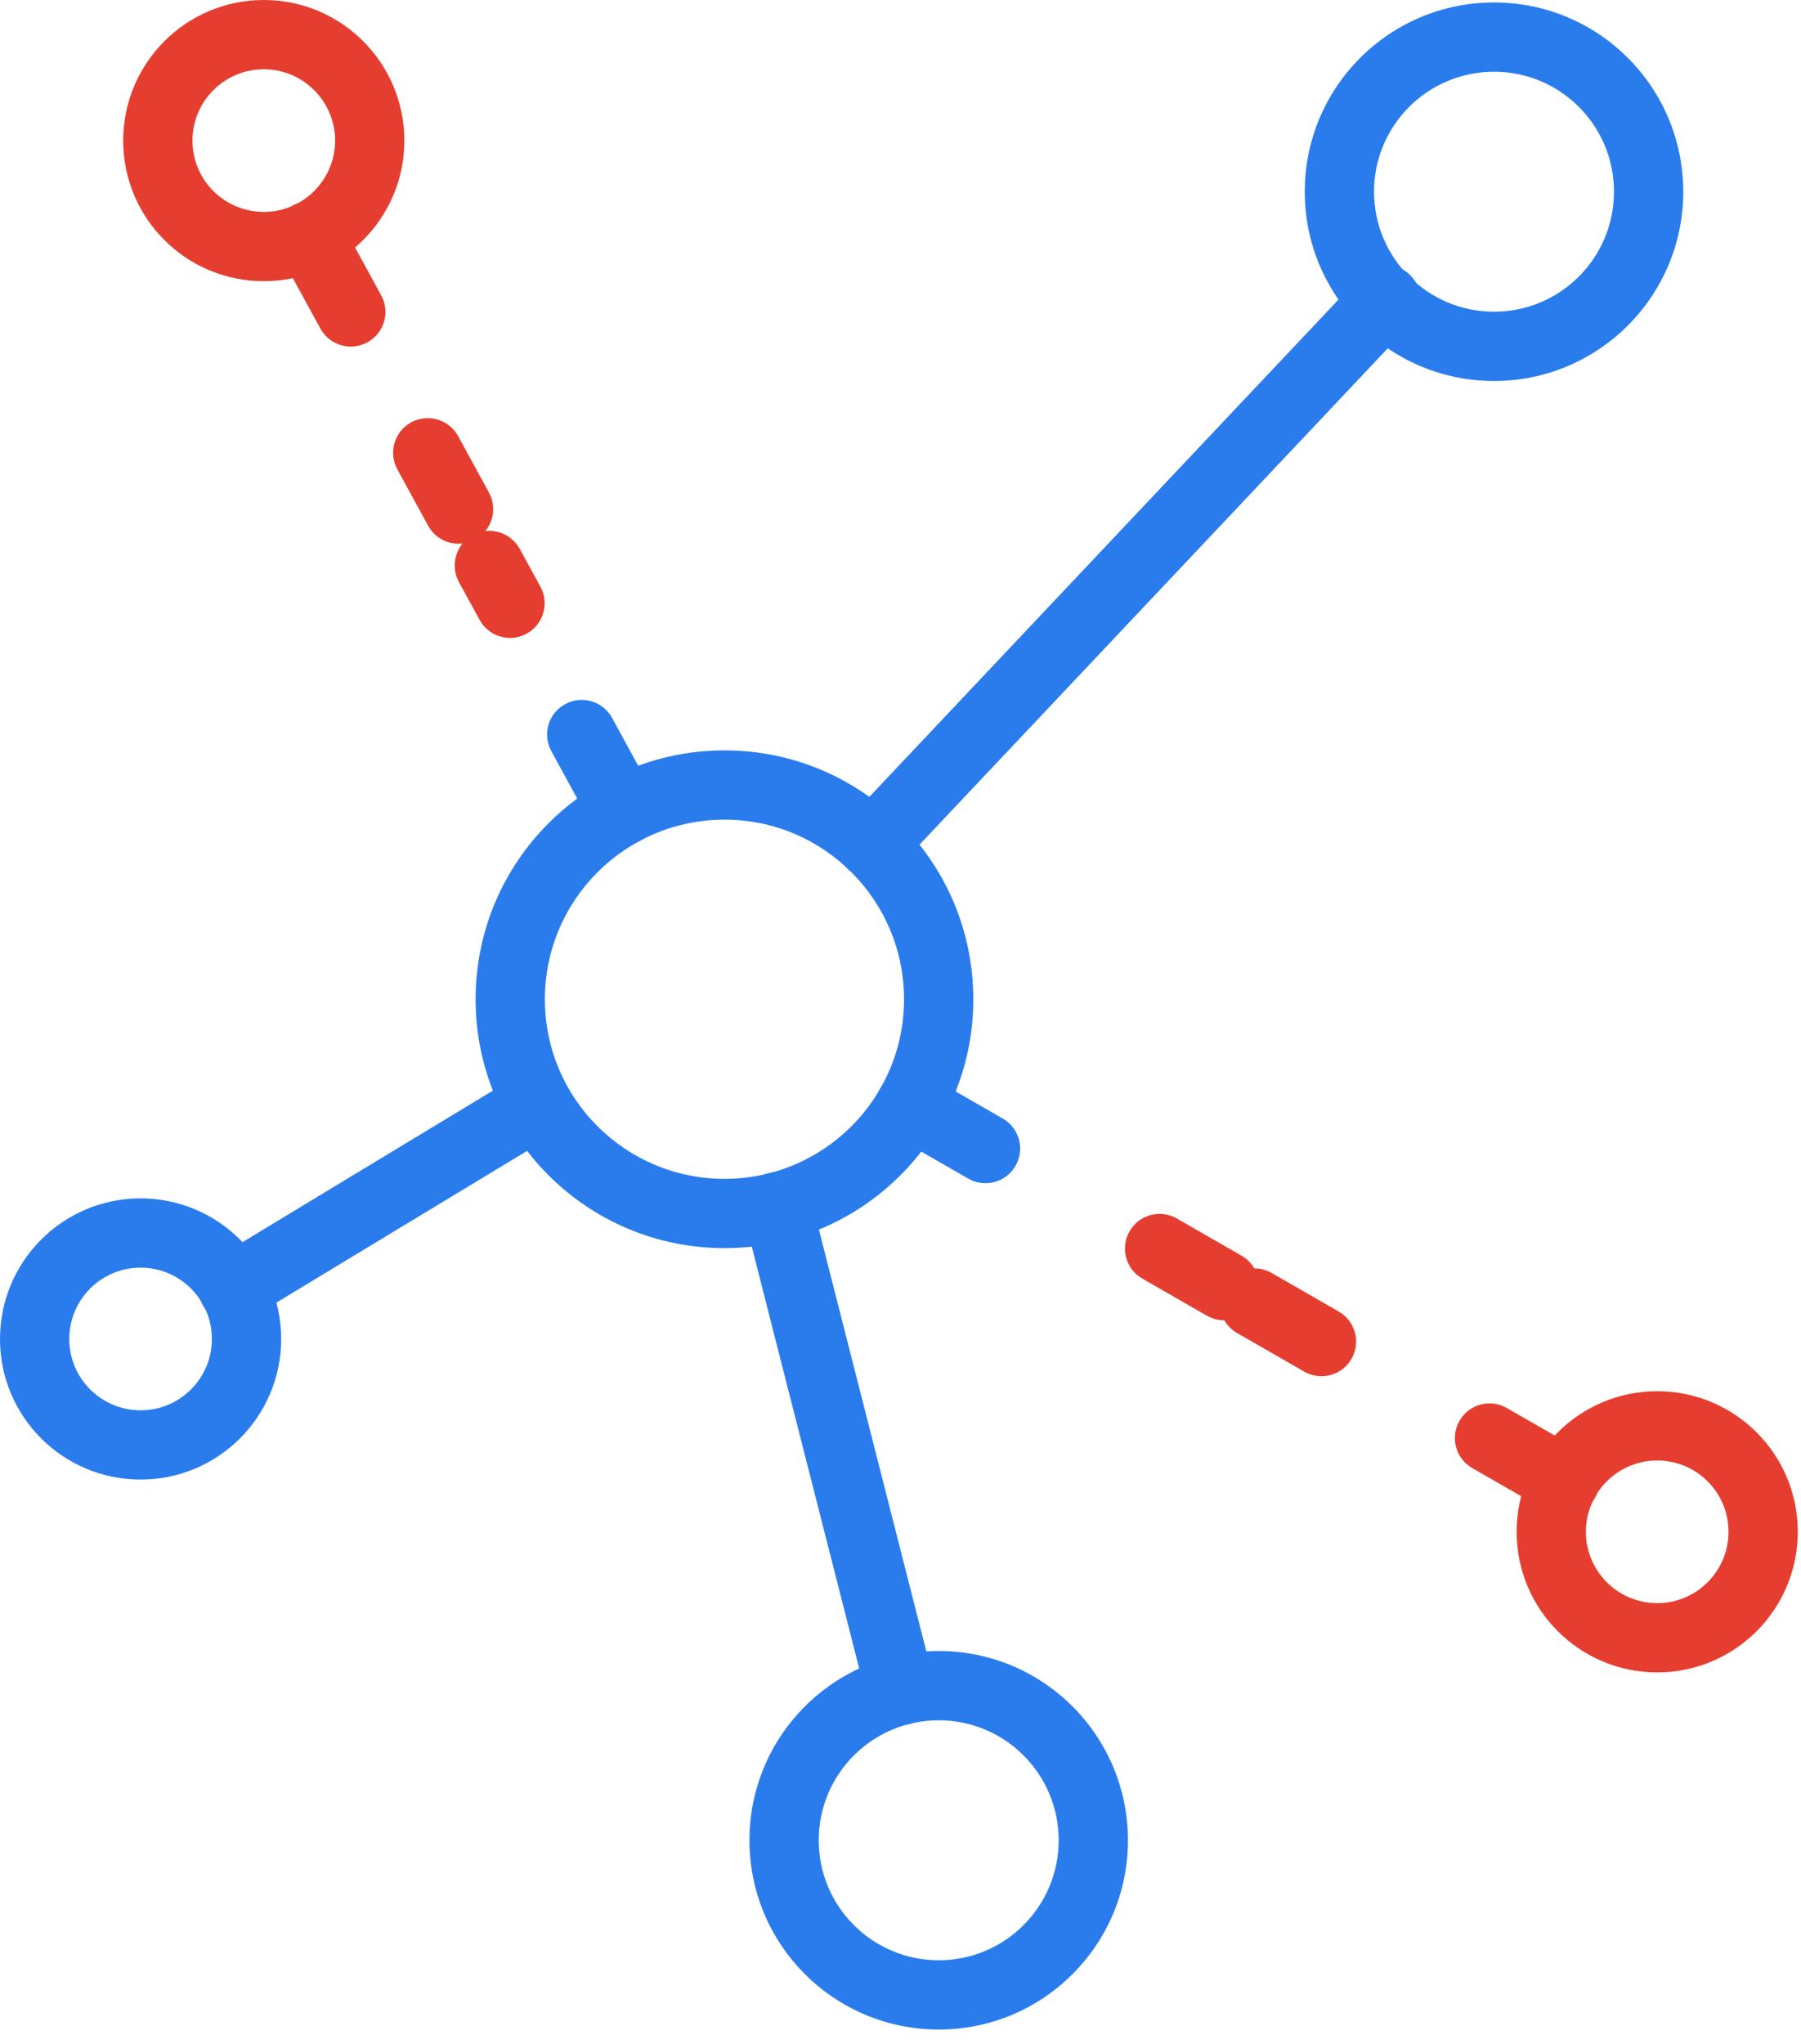 <?xml version="1.0" encoding="UTF-8"?><svg width="52px" height="59px" viewBox="0 0 52 59" version="1.1" xmlns="http://www.w3.org/2000/svg" xmlns:xlink="http://www.w3.org/1999/xlink">        <title>77E01CED-82D9-48FA-AD80-215A42BEA973</title>    <desc>Created with sketchtool.</desc>    <g id="Pages" stroke="none" stroke-width="1" fill="none" fill-rule="evenodd">        <g id="MAIN" transform="translate(-1135, -1690)" fill-rule="nonzero">            <g id="Zyski" transform="translate(0, 1500)">                <g id="ICN/Microserwisy" transform="translate(1136, 191)">                    <path d="M45.6,4.535 C45.6,2.621 44.05,1.071 42.138,1.071 C40.223,1.071 38.672,2.621 38.672,4.535 C38.672,6.447 40.224,7.999 42.138,7.999 C44.05,7.999 45.6,6.447 45.6,4.535 Z M47.6,4.535 C47.6,7.551 45.154,9.999 42.138,9.999 C39.119,9.999 36.672,7.552 36.672,4.535 C36.672,1.516 39.118,-0.929 42.138,-0.929 C45.155,-0.929 47.6,1.517 47.6,4.535 Z" id="Stroke-1" fill="#2A7CED"></path>                    <path d="M29.567,52.128 C29.567,50.215 28.017,48.664 26.105,48.664 C24.19,48.664 22.639,50.214 22.639,52.128 C22.639,54.042 24.19,55.592 26.105,55.592 C28.017,55.592 29.567,54.042 29.567,52.128 Z M31.567,52.128 C31.567,55.146 29.122,57.592 26.105,57.592 C23.085,57.592 20.639,55.147 20.639,52.128 C20.639,49.11 23.085,46.664 26.105,46.664 C29.122,46.664 31.567,49.11 31.567,52.128 Z" id="Stroke-3" fill="#2A7CED"></path>                    <path d="M24.91,24.062 C24.531,24.463 23.898,24.482 23.496,24.103 C23.094,23.724 23.076,23.091 23.455,22.689 L38.287,6.969 C38.666,6.567 39.299,6.549 39.701,6.928 C40.102,7.307 40.121,7.94 39.742,8.342 L24.91,24.062 Z" id="Stroke-5" fill="#2A7CED"></path>                    <path d="M20.475,34.083 C20.339,33.548 20.662,33.004 21.197,32.867 C21.733,32.731 22.277,33.054 22.413,33.59 L25.971,47.56 C26.108,48.095 25.784,48.639 25.249,48.775 C24.714,48.912 24.169,48.588 24.033,48.053 L20.475,34.083 Z" id="Stroke-7" fill="#2A7CED"></path>                    <path d="M48.907,43.222 C48.907,42.085 47.986,41.164 46.849,41.164 C45.711,41.164 44.789,42.085 44.789,43.222 C44.789,44.36 45.711,45.282 46.849,45.282 C47.985,45.282 48.907,44.36 48.907,43.222 Z M50.907,43.222 C50.907,45.464 49.09,47.282 46.849,47.282 C44.607,47.282 42.789,45.464 42.789,43.222 C42.789,40.98 44.607,39.164 46.849,39.164 C49.09,39.164 50.907,40.981 50.907,43.222 Z" id="Stroke-9" fill="#E53E30"></path>                    <path d="M5.118,37.657 C5.118,36.52 4.195,35.597 3.06,35.597 C1.922,35.597 1,36.519 1,37.657 C1,38.794 1.922,39.715 3.06,39.715 C4.195,39.715 5.118,38.793 5.118,37.657 Z M7.118,37.657 C7.118,39.898 5.299,41.715 3.06,41.715 C0.818,41.715 -1,39.899 -1,37.657 C-1,35.414 0.818,33.597 3.06,33.597 C5.299,33.597 7.118,35.415 7.118,37.657 Z" id="Stroke-11" fill="#2A7CED"></path>                    <path d="M8.675,3.06 C8.675,1.923 7.751,1 6.617,1 C5.479,1 4.557,1.922 4.557,3.06 C4.557,4.197 5.478,5.118 6.617,5.118 C7.752,5.118 8.675,4.196 8.675,3.06 Z M10.675,3.06 C10.675,5.301 8.856,7.118 6.617,7.118 C4.374,7.118 2.557,5.302 2.557,3.06 C2.557,0.818 4.374,-1 6.617,-1 C8.856,-1 10.675,0.819 10.675,3.06 Z" id="Stroke-13" fill="#E53E30"></path>                    <path d="M7.051,6.292 C6.786,5.807 6.964,5.2 7.449,4.935 C7.933,4.67 8.541,4.848 8.806,5.332 L10.006,7.526 C10.271,8.011 10.093,8.618 9.608,8.883 C9.124,9.148 8.516,8.97 8.251,8.486 L7.051,6.292 Z" id="Stroke-15" fill="#E53E30"></path>                    <path d="M10.473,12.551 C10.208,12.067 10.386,11.459 10.871,11.194 C11.355,10.929 11.963,11.108 12.228,11.592 L13.117,13.219 C13.382,13.704 13.204,14.311 12.719,14.576 C12.235,14.841 11.627,14.663 11.362,14.178 L10.473,12.551 Z M12.251,15.805 C11.986,15.321 12.165,14.713 12.649,14.448 C13.134,14.183 13.741,14.361 14.006,14.846 L14.603,15.937 C14.868,16.422 14.689,17.029 14.205,17.294 C13.72,17.559 13.113,17.381 12.848,16.896 L12.251,15.805 Z" id="Stroke-17" fill="#E53E30"></path>                    <path d="M14.918,20.685 C14.653,20.2 14.832,19.593 15.317,19.328 C15.801,19.063 16.409,19.242 16.673,19.726 L17.871,21.92 C18.136,22.405 17.958,23.013 17.473,23.277 C16.988,23.542 16.381,23.364 16.116,22.879 L14.918,20.685 Z" id="Stroke-19" fill="#2A7CED"></path>                    <path d="M44.673,40.895 C45.152,41.17 45.317,41.782 45.042,42.26 C44.766,42.739 44.155,42.904 43.676,42.629 L41.508,41.383 C41.029,41.108 40.864,40.497 41.14,40.018 C41.415,39.539 42.026,39.374 42.505,39.649 L44.673,40.895 Z" id="Stroke-21" fill="#E53E30"></path>                    <path d="M37.653,36.864 C38.132,37.139 38.297,37.75 38.022,38.229 C37.747,38.708 37.136,38.873 36.657,38.598 L34.716,37.483 C34.238,37.208 34.072,36.597 34.348,36.118 C34.623,35.639 35.234,35.474 35.713,35.749 L37.653,36.864 Z M34.846,35.251 C35.325,35.526 35.49,36.137 35.215,36.616 C34.94,37.095 34.328,37.26 33.849,36.985 L31.982,35.913 C31.503,35.637 31.338,35.026 31.613,34.547 C31.889,34.068 32.5,33.903 32.979,34.178 L34.846,35.251 Z" id="Stroke-23" fill="#E53E30"></path>                    <path d="M27.952,31.292 C28.431,31.567 28.596,32.178 28.321,32.657 C28.046,33.136 27.435,33.301 26.956,33.026 L24.788,31.78 C24.309,31.504 24.144,30.893 24.419,30.414 C24.694,29.935 25.305,29.77 25.784,30.046 L27.952,31.292 Z" id="Stroke-25" fill="#2A7CED"></path>                    <path d="M6.247,37.05 C5.775,37.336 5.16,37.185 4.874,36.713 C4.588,36.24 4.739,35.625 5.211,35.339 L9.489,32.749 C9.962,32.463 10.577,32.614 10.863,33.087 C11.149,33.559 10.998,34.174 10.525,34.46 L6.247,37.05 Z" id="Stroke-27" fill="#2A7CED"></path>                    <path d="M10.694,34.358 C10.222,34.644 9.607,34.493 9.321,34.02 C9.035,33.547 9.186,32.933 9.659,32.647 L13.937,30.059 C14.41,29.773 15.024,29.924 15.31,30.397 C15.596,30.869 15.445,31.484 14.972,31.77 L10.694,34.358 Z" id="Stroke-29" fill="#2A7CED"></path>                    <path d="M25.102,27.849 C25.102,24.985 22.782,22.663 19.918,22.663 C17.055,22.663 14.732,24.985 14.732,27.849 C14.732,30.712 17.054,33.033 19.918,33.033 C22.782,33.033 25.102,30.713 25.102,27.849 Z M27.102,27.849 C27.102,31.817 23.887,35.033 19.918,35.033 C15.95,35.033 12.732,31.817 12.732,27.849 C12.732,23.881 15.95,20.663 19.918,20.663 C23.886,20.663 27.102,23.88 27.102,27.849 Z" id="Stroke-31" fill="#2A7CED"></path>                </g>            </g>        </g>    </g></svg>